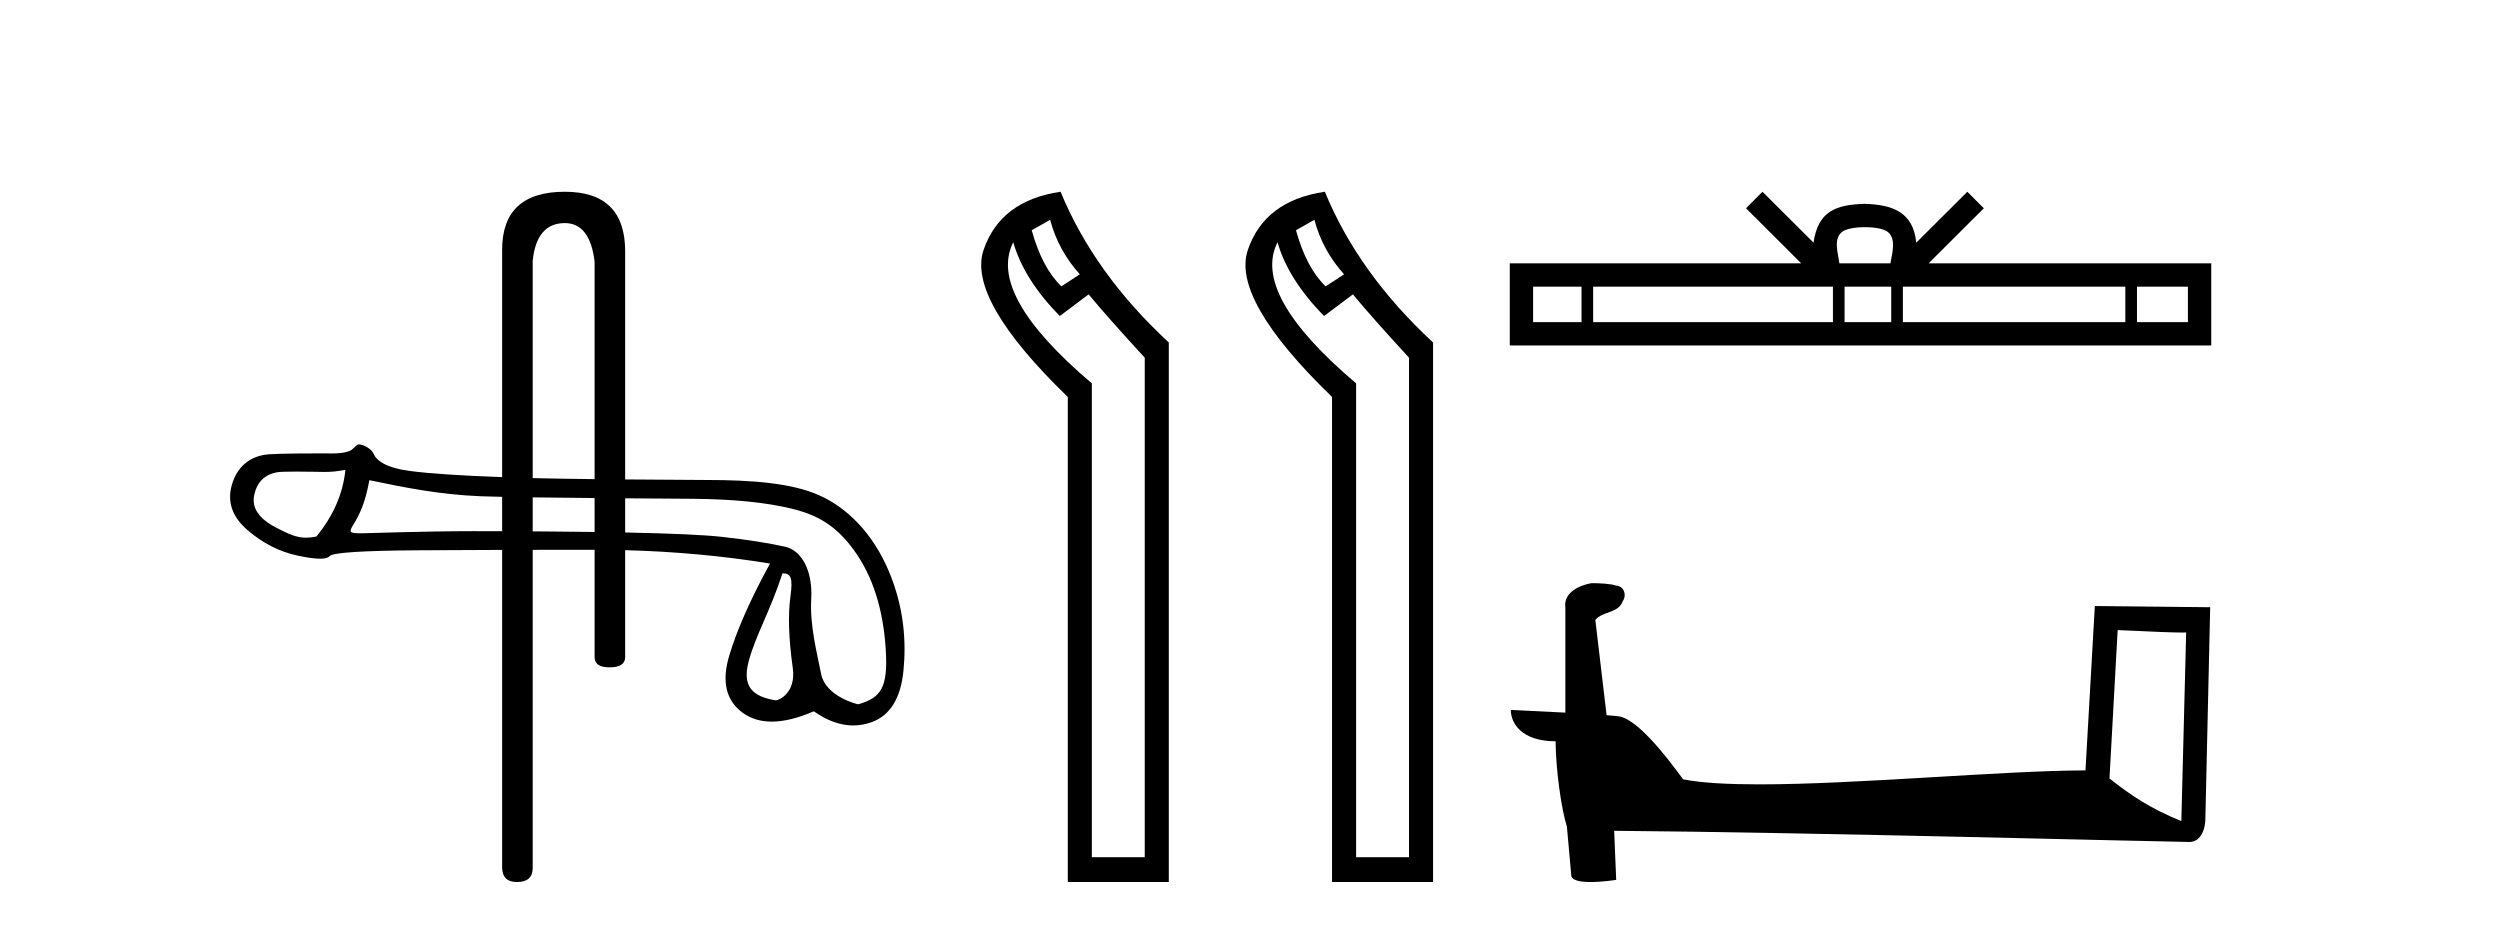 <?xml version='1.0' encoding='UTF-8' standalone='yes'?><svg xmlns='http://www.w3.org/2000/svg' xmlns:xlink='http://www.w3.org/1999/xlink' width='110.0' height='41.0' ><path d='M 24.852 9.816 C 25.588 9.816 26.024 10.379 26.162 11.505 L 26.162 21.082 L 26.162 21.082 C 25.198 21.071 24.287 21.057 23.647 21.041 C 23.577 21.039 23.508 21.037 23.439 21.035 L 23.439 21.035 L 23.439 11.471 C 23.553 10.367 24.025 9.816 24.852 9.816 ZM 23.439 21.884 L 23.439 21.884 C 24.279 21.896 25.231 21.906 26.162 21.914 L 26.162 21.914 L 26.162 23.407 L 26.162 23.407 C 25.522 23.398 24.834 23.391 24.096 23.385 C 23.872 23.383 23.653 23.382 23.439 23.38 L 23.439 23.38 L 23.439 21.884 ZM 16.252 21.128 C 17.836 21.457 19.325 21.76 21.148 21.835 C 21.379 21.844 21.703 21.853 22.094 21.861 L 22.094 21.861 L 22.094 23.374 L 22.094 23.374 C 21.653 23.372 21.236 23.371 20.843 23.371 C 18.71 23.371 16.102 23.464 15.95 23.464 C 15.382 23.464 15.321 23.447 15.557 23.069 C 15.856 22.591 16.088 22.04 16.252 21.128 ZM 15.198 20.671 C 15.094 21.717 14.668 22.696 13.921 23.607 C 13.754 23.642 13.607 23.659 13.468 23.659 C 13.058 23.659 12.719 23.511 12.15 23.215 C 11.387 22.819 11.066 22.341 11.186 21.78 C 11.305 21.22 11.634 20.888 12.172 20.783 C 12.304 20.757 12.643 20.75 13.014 20.75 C 13.562 20.75 14.18 20.766 14.296 20.766 C 14.601 20.766 14.88 20.734 15.198 20.671 ZM 34.429 25.226 C 34.802 25.226 34.892 25.427 34.78 26.242 C 34.668 27.056 34.701 28.102 34.881 29.38 C 35.036 30.489 34.271 30.815 34.134 30.815 C 34.131 30.815 34.128 30.815 34.125 30.814 C 33.161 30.657 32.63 30.247 32.944 29.089 C 33.258 27.93 33.884 26.904 34.429 25.226 ZM 27.507 21.925 C 28.882 21.936 30.045 21.943 30.485 21.947 C 32.271 21.962 33.724 22.108 34.845 22.384 C 35.966 22.66 36.786 23.114 37.593 24.235 C 38.4 25.356 38.86 26.798 38.972 28.562 C 39.08 30.265 38.765 30.699 37.766 30.988 C 37.766 30.988 37.765 30.988 37.764 30.988 C 37.695 30.988 36.324 30.63 36.132 29.664 C 35.938 28.685 35.627 27.519 35.695 26.331 C 35.762 25.143 35.286 24.222 34.554 24.058 C 33.821 23.893 32.887 23.747 31.751 23.62 C 30.984 23.535 29.569 23.471 27.507 23.429 L 27.507 23.429 L 27.507 21.925 ZM 24.852 8.437 C 23.013 8.437 22.094 9.287 22.094 10.988 L 22.094 20.993 L 22.094 20.993 C 20.276 20.928 18.933 20.839 18.066 20.727 C 16.967 20.585 16.557 20.259 16.43 19.953 C 16.347 19.754 15.997 19.553 15.785 19.553 C 15.671 19.553 15.538 19.784 15.387 19.841 C 15.135 19.937 14.868 19.952 14.586 19.952 C 14.458 19.952 14.325 19.949 14.19 19.949 C 14.183 19.949 14.164 19.949 14.135 19.949 C 13.827 19.949 12.388 19.95 11.856 19.987 C 10.982 20.046 10.432 20.555 10.208 21.31 C 9.984 22.064 10.208 22.733 10.881 23.316 C 11.553 23.899 12.293 24.276 13.1 24.448 C 13.522 24.538 13.851 24.583 14.087 24.583 C 14.302 24.583 14.441 24.545 14.501 24.471 C 14.628 24.314 15.936 24.228 18.424 24.213 C 19.627 24.206 20.85 24.2 22.094 24.196 L 22.094 24.196 L 22.094 38.154 C 22.094 38.591 22.312 38.809 22.749 38.809 C 23.209 38.809 23.439 38.602 23.439 38.189 L 23.439 24.193 L 23.439 24.193 C 24.335 24.191 25.241 24.19 26.158 24.19 C 26.16 24.19 26.161 24.19 26.162 24.19 L 26.162 24.19 L 26.162 28.915 C 26.162 29.214 26.38 29.363 26.817 29.363 C 27.277 29.363 27.507 29.214 27.507 28.915 L 27.507 24.208 L 27.507 24.208 C 29.696 24.265 31.821 24.46 33.881 24.796 C 33.029 26.35 32.431 27.699 32.088 28.842 C 31.744 29.985 31.942 30.826 32.682 31.364 C 33.037 31.622 33.462 31.751 33.956 31.751 C 34.492 31.751 35.109 31.6 35.809 31.297 C 36.396 31.712 36.973 31.92 37.54 31.92 C 37.81 31.92 38.077 31.873 38.342 31.779 C 39.164 31.487 39.635 30.725 39.754 29.492 C 39.874 28.259 39.792 26.742 39.097 25.106 C 38.402 23.469 37.274 22.337 36.041 21.791 C 34.841 21.26 33.146 21.119 31.04 21.119 C 31.007 21.119 29.339 21.111 27.507 21.095 L 27.507 21.095 L 27.507 11.057 C 27.507 9.31 26.622 8.437 24.852 8.437 Z' style='fill:#000000;stroke:none' /><path d='M 46.207 9.671 Q 46.559 11.012 47.512 12.07 L 46.701 12.599 Q 45.854 11.788 45.395 10.13 L 46.207 9.671 ZM 44.584 10.659 Q 45.043 12.282 46.63 13.905 L 47.9 12.952 Q 48.747 13.975 50.369 15.739 L 50.369 37.716 L 48.041 37.716 L 48.041 16.868 Q 43.42 12.952 44.584 10.659 ZM 46.665 8.437 Q 44.02 8.825 43.279 10.994 Q 42.538 13.164 46.983 17.467 L 46.983 38.809 L 51.427 38.809 L 51.427 15.069 Q 48.147 12.035 46.665 8.437 Z' style='fill:#000000;stroke:none' /><path d='M 57.834 9.671 Q 58.187 11.012 59.139 12.07 L 58.328 12.599 Q 57.482 11.788 57.023 10.13 L 57.834 9.671 ZM 56.212 10.659 Q 56.67 12.282 58.258 13.905 L 59.528 12.952 Q 60.374 13.975 61.997 15.739 L 61.997 37.716 L 59.669 37.716 L 59.669 16.868 Q 55.047 12.952 56.212 10.659 ZM 58.293 8.437 Q 55.647 8.825 54.906 10.994 Q 54.166 13.164 58.61 17.467 L 58.61 38.809 L 63.055 38.809 L 63.055 15.069 Q 59.774 12.035 58.293 8.437 Z' style='fill:#000000;stroke:none' /><path d='M 82.056 9.996 C 82.556 9.996 82.857 10.081 83.013 10.17 C 83.467 10.46 83.251 11.153 83.178 11.587 L 80.933 11.587 C 80.879 11.144 80.634 10.467 81.098 10.17 C 81.254 10.081 81.555 9.996 82.056 9.996 ZM 69.587 12.614 L 69.587 14.174 L 67.457 14.174 L 67.457 12.614 ZM 80.649 12.614 L 80.649 14.174 L 70.099 14.174 L 70.099 12.614 ZM 83.214 12.614 L 83.214 14.174 L 81.161 14.174 L 81.161 12.614 ZM 93.514 12.614 L 93.514 14.174 L 83.727 14.174 L 83.727 12.614 ZM 96.268 12.614 L 96.268 14.174 L 94.027 14.174 L 94.027 12.614 ZM 77.549 8.437 L 76.824 9.164 L 79.252 11.587 L 66.43 11.587 L 66.43 15.201 L 97.295 15.201 L 97.295 11.587 L 84.859 11.587 L 87.288 9.164 L 86.562 8.437 L 84.316 10.676 C 84.182 9.319 83.252 9.007 82.056 8.969 C 80.778 9.003 79.993 9.292 79.795 10.676 L 77.549 8.437 Z' style='fill:#000000;stroke:none' /><path d='M 93.177 27.723 C 94.766 27.8 95.644 27.832 96.02 27.832 C 96.098 27.832 96.154 27.831 96.191 27.828 L 96.191 27.828 L 95.979 36.128 C 94.615 35.572 93.774 35.009 92.817 34.253 L 93.177 27.723 ZM 70.103 25.659 C 70.057 25.659 70.024 25.66 70.009 25.661 C 69.484 25.758 68.785 26.078 68.876 26.723 C 68.876 28.267 68.876 29.811 68.876 31.355 C 67.848 31.301 66.79 31.253 66.476 31.238 L 66.476 31.238 C 66.476 31.82 66.947 32.616 68.445 32.616 C 68.462 33.929 68.692 35.537 68.938 36.358 C 68.939 36.357 68.941 36.356 68.942 36.355 L 69.135 38.506 C 69.135 38.744 69.543 38.809 69.988 38.809 C 70.523 38.809 71.113 38.715 71.113 38.715 L 71.023 36.555 L 71.023 36.555 C 79.456 36.621 95.55 37.047 96.349 37.047 C 96.761 37.047 97.037 36.605 97.037 35.989 L 97.248 26.718 L 92.173 26.665 L 91.761 33.897 C 88.083 33.908 81.728 34.512 77.409 34.512 C 76.036 34.512 74.869 34.451 74.059 34.29 C 73.894 34.093 72.309 31.783 71.301 31.533 C 71.222 31.513 70.985 31.491 70.69 31.468 C 70.526 30.07 70.36 28.673 70.195 27.276 C 70.511 26.887 71.212 26.993 71.398 26.454 C 71.588 26.201 71.459 25.779 71.114 25.769 C 70.894 25.682 70.335 25.659 70.103 25.659 Z' style='fill:#000000;stroke:none' /></svg>